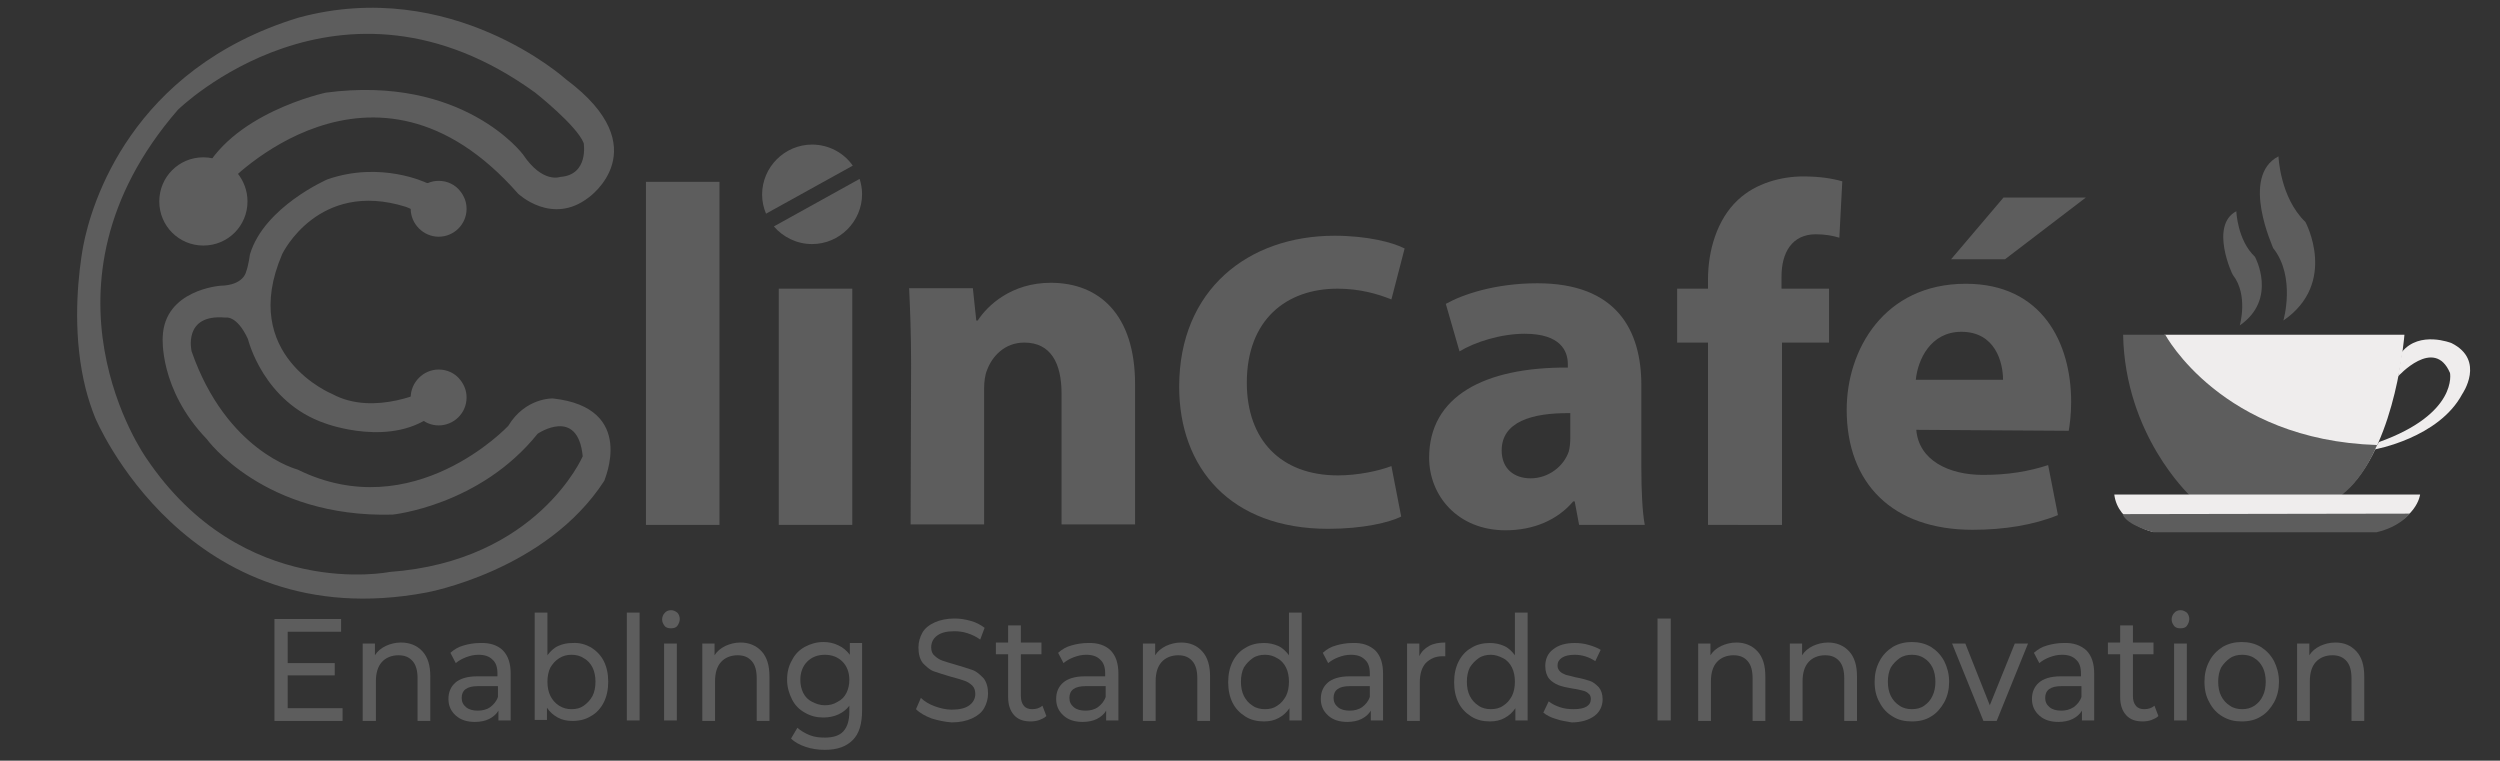 <?xml version="1.0" encoding="utf-8"?>
<!-- Generator: Adobe Illustrator 25.0.1, SVG Export Plug-In . SVG Version: 6.00 Build 0)  -->
<svg version="1.1" id="Layer_1" xmlns="http://www.w3.org/2000/svg" xmlns:xlink="http://www.w3.org/1999/xlink" x="0px" y="0px"
	 viewBox="0 0 510.1 155.2" style="enable-background:new 0 0 510.1 155.2;" xml:space="preserve">
<rect x="0" y="0" width="510.1" height="155.2" fill="#333333" stroke="none"/>
<style type="text/css">
	.st0{fill:#5D5D5D;}
	.st1{fill:#EFEDED;}
</style>
<g>
	<g>
		<g>
			<path class="st0" d="M131.8,37.1h15v70h-15V37.1z"/>
			<path class="st0" d="M158.9,107.1V58.9h15v48.2L158.9,107.1L158.9,107.1z M157.9,46.2c1.9,2.2,4.7,3.6,7.8,3.6
				c5.6,0,10.2-4.6,10.2-10.2c0-1.1-0.2-2.1-0.5-3.1L157.9,46.2z M174,33.8c-1.8-2.6-4.9-4.3-8.3-4.3c-5.6,0-10.2,4.6-10.2,10.2
				c0,1.4,0.3,2.7,0.8,3.9L174,33.8z"/>
			<path class="st0" d="M185.9,74.2c0-6-0.2-11.1-0.4-15.4h13l0.7,6.6h0.3c2-3.1,6.9-7.7,14.9-7.7c9.9,0,17.2,6.5,17.2,20.7V107h-15
				V80.3c0-6.2-2.2-10.4-7.6-10.4c-4.1,0-6.6,2.9-7.6,5.6c-0.4,0.9-0.6,2.4-0.6,3.7V107h-15L185.9,74.2L185.9,74.2z"/>
			<path class="st0" d="M285.9,105.4c-2.4,1.2-7.8,2.5-14.9,2.5c-20,0-30.4-12.5-30.4-29c0-19.8,14.1-30.8,31.7-30.8
				c6.8,0,12,1.4,14.3,2.6l-2.7,10.4c-2.7-1.1-6.4-2.2-11-2.2c-10.4,0-18.5,6.3-18.5,19.2c0,11.6,6.9,18.9,18.6,18.9
				c4,0,8.3-0.9,10.9-1.9L285.9,105.4z"/>
			<path class="st0" d="M322.2,107.1l-0.9-4.8H321c-3.2,3.8-8.1,5.9-13.8,5.9c-9.8,0-15.6-7.1-15.6-14.8c0-12.5,11.2-18.5,28.3-18.4
				v-0.7c0-2.6-1.4-6.2-8.8-6.2c-4.9,0-10.2,1.7-13.3,3.6L295,62c3.4-1.9,10-4.2,18.7-4.2c16.1,0,21.2,9.5,21.2,20.8v16.8
				c0,4.6,0.2,9.1,0.7,11.7L322.2,107.1L322.2,107.1z M320.4,84.3c-7.9-0.1-14,1.8-14,7.6c0,3.8,2.6,5.7,5.9,5.7
				c3.7,0,6.8-2.5,7.8-5.5c0.2-0.8,0.3-1.7,0.3-2.6L320.4,84.3L320.4,84.3z"/>
			<path class="st0" d="M348.5,107.1V69.9h-6.3v-11h6.3V57c0-5.8,1.8-12.2,6.1-16.2c3.7-3.5,9-4.8,13.3-4.8c3.4,0,5.9,0.4,8,1
				l-0.6,11.5c-1.3-0.4-2.9-0.7-4.8-0.7c-4.9,0-7,3.8-7,8.6v2.5h9.7v11h-9.6v37.2L348.5,107.1L348.5,107.1z"/>
			<path class="st0" d="M391,87.7c0.5,6.2,6.6,9.2,13.6,9.2c5.1,0,9.3-0.7,13.3-2l2,10.2c-4.9,2-10.9,3-17.4,3
				c-16.4,0-25.7-9.5-25.7-24.5c0-12.2,7.6-25.7,24.3-25.7c15.6,0,21.5,12.1,21.5,24.1c0,2.6-0.3,4.8-0.5,5.9L391,87.7L391,87.7z
				 M408.7,77.5c0-3.6-1.6-9.8-8.5-9.8c-6.3,0-8.9,5.7-9.3,9.8H408.7z"/>
		</g>
		<g>
			<path class="st0" d="M112.8,81.3c0,0-5.6-0.2-9.1,5.6c0,0-19.3,20.6-43,8.9c0,0-14.5-3.7-21.6-24.1c0,0-1.9-7.7,6.9-6.9
				c0,0,2.3-0.6,4.6,4.4c0,0,3.1,12.9,15.8,17.2c0,0,13.8,5.2,22.5-2.2l-1.5-4.7c0,0-10.9,5.6-19.6,0.9c0,0-19.2-7.8-10.2-28.6
				c0,0,7.3-15.2,25.2-9.6c0,0,3.1,1.2,3.4,1.8l1.2-4.2l0.7-2.3L87,37.3c0,0-9.3-4.5-20.2-0.7c0,0-12.9,5.6-15.8,15.3
				c0,0-0.3,2.3-0.8,3.6c0,0-0.5,2.7-5.2,2.8c0,0-11.5,0.8-11.8,10.5c0,0-0.8,10.6,9,20.8c0,0,11.6,16.1,37.9,15.4
				c0,0,17.8-1.8,29.6-16.5c0,0,8.2-5.6,9.2,4.6c0,0-9.2,21.4-39.4,23.6c0,0-30,6.1-49.7-23.3c0,0-24.8-34.9,6.5-71
				c0,0,33-32.4,72.9-3.5c0,0,8.5,6.7,9.9,10.3c0,0,1.1,6.5-4.8,6.9c0,0-3.6,1.4-7.6-4.6c0,0-12.2-16.3-40.2-12.6
				c0,0-19.8,4.2-25.5,17.4c-5.7,13.3,1.5,1.9,1.5,1.9l2.5,0.6l1.3-1.2c0,0,29.7-31.9,59.4,1.9c0,0,6.9,6.6,14.4,0.8
				c0,0,14.3-10-4.6-24.1c0,0-23.3-21.1-54.6-12.6C26.6,14.1,18.6,41.8,17,50.1c-0.1,0.7-0.3,1.5-0.4,2.4l0,0l0,0
				c-0.9,6.2-1.7,16.6,0.9,26.9c0.5,1.9,1.1,3.8,1.9,5.8c0,0,18.6,44.9,67.6,35.7c0,0,24.4-4.4,36.3-22.8
				C123.2,98.1,130.1,83.2,112.8,81.3z"/>
			<path class="st0" d="M50.5,41.1c0,5-4,9-9,9s-9-4-9-9s4-9,9-9c2.8,0,5.3,1.3,7,3.3C49.7,36.9,50.5,38.9,50.5,41.1z"/>
			<path class="st0" d="M95.2,42.6c0,3.2-2.6,5.7-5.7,5.7s-5.7-2.6-5.7-5.7s2.6-5.7,5.7-5.7c1.8,0,3.4,0.8,4.4,2.1
				C94.7,40,95.2,41.2,95.2,42.6z"/>
			<path class="st0" d="M95.2,81.1c0,3.2-2.6,5.7-5.7,5.7s-5.7-2.6-5.7-5.7s2.6-5.7,5.7-5.7c1.8,0,3.4,0.8,4.4,2.1
				C94.7,78.5,95.2,79.7,95.2,81.1z"/>
		</g>
	</g>
	<polygon class="st0" points="398.1,52.9 409.1,52.9 425.6,40.3 408.8,40.3 	"/>
	<path class="st1" d="M489.3,76.8c0,0,7.4-8.2,10.6-0.7c0,0,1.7,8.3-14.5,14.1l-0.9,1.5c0,0,13.1-2.3,17.9-11.3
		c0,0,4.8-6.9-2.2-10.4c0,0-6.5-2.6-10.1,1.8L489.3,76.8z"/>
	<path class="st1" d="M457.6,97.7c1.6-0.1,3.3-0.1,5-0.1c6.5,0,12.5,0.7,16.8,1.8c9.6-9.6,11.2-31.1,11.2-31.1h-48.9l-5.3,1.9
		l7,16.2C443.4,86.4,449.8,92.9,457.6,97.7z"/>
	<path class="st0" d="M433.2,68.3h8.6c0,0,11.5,21.5,43.2,22.5c0,0-2.4,6.5-7.2,10.2h-31.1C446.7,100.9,433.6,88.8,433.2,68.3z"/>
	<path class="st0" d="M456.3,43.1c0,0,0.2,5.9,3.8,9.3c0,0,4.7,8.6-3.1,14c0,0,1.8-6.2-1.4-10.3C455.5,56.1,450.8,46,456.3,43.1z"/>
	<path class="st0" d="M464.9,31.9c0,0,0.3,8.4,5.5,13.4c0,0,6.7,12.4-4.5,20.1c0,0,2.6-8.9-2.1-14.8C463.9,50.6,457,36,464.9,31.9z"
		/>
	<g>
		<path class="st1" d="M431.4,100.9h62.4c0,0-0.6,5.5-9.3,7.6h-45.2C439.3,108.6,432.1,106.8,431.4,100.9z"/>
		<path class="st0" d="M433.1,104.9l58.6-0.1c0,0-2,2.7-6.8,3.8h-45.5C439.4,108.6,433.9,107.2,433.1,104.9z"/>
	</g>
</g>
<g>
	<path class="st0" d="M69.9,144.5v2.6H56v-20.8h13.6v2.6H58.7v6.4h9.6v2.5h-9.6v6.7H69.9z"/>
	<path class="st0" d="M86.2,132.9c1.1,1.2,1.6,2.9,1.6,5.1v9.1h-2.6v-8.7c0-1.5-0.3-2.7-1-3.5s-1.6-1.2-2.9-1.2
		c-1.4,0-2.6,0.5-3.4,1.4c-0.8,0.9-1.2,2.2-1.2,3.9v8.1H74v-15.8h2.5v2.4c0.5-0.8,1.2-1.4,2.2-1.9c0.9-0.4,1.9-0.7,3.1-0.7
		C83.6,131.1,85.1,131.7,86.2,132.9z"/>
	<path class="st0" d="M102.6,132.7c1.1,1.1,1.6,2.7,1.6,4.8v9.5h-2.5V145c-0.4,0.7-1.1,1.3-1.9,1.7c-0.8,0.4-1.8,0.6-2.9,0.6
		c-1.6,0-2.9-0.4-3.9-1.3c-1-0.9-1.5-2-1.5-3.4c0-1.4,0.5-2.5,1.4-3.3c0.9-0.8,2.4-1.3,4.4-1.3h4.2v-0.6c0-1.2-0.3-2.2-1-2.8
		c-0.7-0.7-1.6-1-2.9-1c-0.9,0-1.7,0.2-2.5,0.5c-0.8,0.3-1.5,0.7-2.1,1.2l-1.1-2.1c0.8-0.7,1.6-1.2,2.7-1.5c1-0.3,2.2-0.5,3.3-0.5
		C100,131.1,101.6,131.7,102.6,132.7z M100,144.3c0.7-0.5,1.3-1.2,1.6-2.1V140h-4.1c-2.2,0-3.3,0.8-3.3,2.4c0,0.8,0.3,1.4,0.9,1.9
		c0.6,0.5,1.4,0.7,2.4,0.7C98.4,145,99.3,144.8,100,144.3z"/>
	<path class="st0" d="M120.6,132.1c1.1,0.7,2,1.6,2.6,2.8s0.9,2.6,0.9,4.2c0,1.6-0.3,3-0.9,4.2c-0.6,1.2-1.5,2.2-2.6,2.8
		c-1.1,0.7-2.4,1-3.8,1c-1.1,0-2.1-0.2-3-0.7s-1.6-1.1-2.2-2v2.5h-2.5V125h2.6v8.7c0.6-0.8,1.3-1.5,2.2-1.9c0.9-0.4,1.8-0.6,2.9-0.6
		C118.3,131.1,119.5,131.5,120.6,132.1z M119.1,144c0.7-0.5,1.3-1.1,1.8-2c0.4-0.8,0.6-1.8,0.6-2.9c0-1.1-0.2-2.1-0.6-2.9
		c-0.4-0.8-1-1.5-1.8-1.9c-0.7-0.5-1.6-0.7-2.5-0.7c-0.9,0-1.7,0.2-2.5,0.7c-0.8,0.5-1.3,1.1-1.8,1.9c-0.4,0.8-0.6,1.8-0.6,2.9
		c0,1.1,0.2,2.1,0.6,2.9c0.4,0.8,1,1.5,1.8,2c0.8,0.5,1.6,0.7,2.5,0.7C117.6,144.7,118.4,144.5,119.1,144z"/>
	<path class="st0" d="M127.9,125h2.6V147h-2.6V125z"/>
	<path class="st0" d="M135.6,127.7c-0.3-0.4-0.5-0.8-0.5-1.3c0-0.5,0.2-1,0.5-1.3c0.3-0.4,0.8-0.6,1.3-0.6s0.9,0.2,1.3,0.5
		c0.3,0.3,0.5,0.8,0.5,1.3c0,0.5-0.2,1-0.5,1.4s-0.8,0.5-1.3,0.5S135.9,128.1,135.6,127.7z M135.5,131.3h2.6V147h-2.6V131.3z"/>
	<path class="st0" d="M155.4,132.9c1.1,1.2,1.6,2.9,1.6,5.1v9.1h-2.6v-8.7c0-1.5-0.3-2.7-1-3.5s-1.6-1.2-2.9-1.2
		c-1.4,0-2.6,0.5-3.4,1.4c-0.8,0.9-1.2,2.2-1.2,3.9v8.1h-2.6v-15.8h2.5v2.4c0.5-0.8,1.2-1.4,2.2-1.9c0.9-0.4,1.9-0.7,3.1-0.7
		C152.8,131.1,154.3,131.7,155.4,132.9z"/>
	<path class="st0" d="M175.9,131.3v13.6c0,2.8-0.6,4.8-1.9,6.1c-1.3,1.3-3.1,2-5.7,2c-1.4,0-2.7-0.2-3.9-0.6c-1.2-0.4-2.3-1-3-1.7
		l1.3-2.2c0.7,0.6,1.5,1.1,2.5,1.5c1,0.4,2,0.5,3.1,0.5c1.7,0,3-0.4,3.8-1.3c0.8-0.9,1.2-2.2,1.2-4V144c-0.6,0.8-1.4,1.4-2.3,1.8
		c-0.9,0.4-1.9,0.6-3,0.6c-1.4,0-2.6-0.3-3.8-1c-1.1-0.6-2-1.5-2.6-2.7c-0.6-1.2-1-2.5-1-4c0-1.5,0.3-2.8,1-4
		c0.6-1.2,1.5-2.1,2.6-2.7c1.1-0.6,2.4-1,3.8-1c1.1,0,2.1,0.2,3.1,0.7c0.9,0.4,1.7,1.1,2.3,1.9v-2.4H175.9z M170.9,143.2
		c0.8-0.4,1.4-1,1.8-1.8c0.4-0.8,0.6-1.7,0.6-2.7c0-1.5-0.5-2.8-1.4-3.7c-0.9-0.9-2.1-1.4-3.6-1.4c-1.5,0-2.7,0.5-3.6,1.4
		c-0.9,0.9-1.4,2.2-1.4,3.7c0,1,0.2,1.9,0.6,2.7c0.4,0.8,1,1.4,1.8,1.8c0.8,0.4,1.6,0.7,2.6,0.7
		C169.3,143.9,170.1,143.7,170.9,143.2z"/>
	<path class="st0" d="M190.1,146.6c-1.3-0.5-2.4-1.1-3.2-1.9l1-2.3c0.7,0.7,1.7,1.3,2.8,1.7c1.1,0.4,2.3,0.7,3.5,0.7
		c1.6,0,2.8-0.3,3.6-0.9c0.8-0.6,1.2-1.4,1.2-2.3c0-0.7-0.2-1.3-0.6-1.7c-0.4-0.4-1-0.8-1.6-1c-0.6-0.2-1.5-0.5-2.7-0.8
		c-1.4-0.4-2.6-0.8-3.5-1.1s-1.6-1-2.3-1.7c-0.6-0.8-0.9-1.8-0.9-3.2c0-1.1,0.3-2.1,0.8-3c0.5-0.9,1.4-1.6,2.5-2.1
		c1.1-0.5,2.5-0.8,4.1-0.8c1.1,0,2.3,0.2,3.3,0.5c1.1,0.3,2,0.8,2.8,1.4l-0.9,2.4c-0.8-0.6-1.7-1-2.6-1.3c-0.9-0.3-1.8-0.4-2.7-0.4
		c-1.6,0-2.7,0.3-3.5,0.9c-0.8,0.6-1.2,1.4-1.2,2.4c0,0.7,0.2,1.3,0.7,1.7c0.4,0.4,1,0.8,1.6,1c0.6,0.2,1.5,0.5,2.6,0.8
		c1.4,0.4,2.6,0.8,3.5,1.1s1.6,1,2.3,1.7c0.6,0.8,0.9,1.8,0.9,3.1c0,1.1-0.3,2.1-0.8,3c-0.5,0.9-1.4,1.6-2.5,2.1
		c-1.1,0.5-2.5,0.8-4.1,0.8C192.8,147.3,191.4,147,190.1,146.6z"/>
	<path class="st0" d="M213.5,146.1c-0.4,0.4-0.9,0.6-1.4,0.8s-1.2,0.3-1.8,0.3c-1.5,0-2.6-0.4-3.4-1.3c-0.8-0.9-1.2-2.1-1.2-3.7
		v-8.7h-2.5v-2.4h2.5v-3.5h2.6v3.5h4.2v2.4h-4.2v8.5c0,0.9,0.2,1.5,0.6,2c0.4,0.5,1,0.7,1.7,0.7c0.8,0,1.5-0.2,2.1-0.7L213.5,146.1z
		"/>
	<path class="st0" d="M226.6,132.7c1.1,1.1,1.6,2.7,1.6,4.8v9.5h-2.5V145c-0.4,0.7-1.1,1.3-1.9,1.7c-0.8,0.4-1.8,0.6-2.9,0.6
		c-1.6,0-2.9-0.4-3.9-1.3c-1-0.9-1.5-2-1.5-3.4c0-1.4,0.5-2.5,1.4-3.3c0.9-0.8,2.4-1.3,4.4-1.3h4.2v-0.6c0-1.2-0.3-2.2-1-2.8
		c-0.7-0.7-1.6-1-2.9-1c-0.9,0-1.7,0.2-2.5,0.5c-0.8,0.3-1.5,0.7-2.1,1.2l-1.1-2.1c0.8-0.7,1.6-1.2,2.7-1.5c1-0.3,2.2-0.5,3.3-0.5
		C224,131.1,225.6,131.7,226.6,132.7z M224,144.3c0.7-0.5,1.3-1.2,1.6-2.1V140h-4.1c-2.2,0-3.3,0.8-3.3,2.4c0,0.8,0.3,1.4,0.9,1.9
		c0.6,0.5,1.4,0.7,2.4,0.7C222.4,145,223.3,144.8,224,144.3z"/>
	<path class="st0" d="M245.3,132.9c1.1,1.2,1.6,2.9,1.6,5.1v9.1h-2.6v-8.7c0-1.5-0.3-2.7-1-3.5c-0.7-0.8-1.6-1.2-2.9-1.2
		c-1.4,0-2.6,0.5-3.4,1.4c-0.8,0.9-1.2,2.2-1.2,3.9v8.1h-2.6v-15.8h2.5v2.4c0.5-0.8,1.2-1.4,2.2-1.9c0.9-0.4,1.9-0.7,3.1-0.7
		C242.8,131.1,244.2,131.7,245.3,132.9z"/>
	<path class="st0" d="M265.6,125V147h-2.5v-2.5c-0.6,0.9-1.3,1.5-2.2,2s-1.9,0.7-3,0.7c-1.4,0-2.7-0.3-3.8-1c-1.1-0.7-2-1.6-2.6-2.8
		c-0.6-1.2-0.9-2.6-0.9-4.2c0-1.6,0.3-3,0.9-4.2s1.5-2.2,2.6-2.8c1.1-0.7,2.4-1,3.8-1c1,0,2,0.2,2.9,0.6s1.6,1.1,2.2,1.9V125H265.6z
		 M260.6,144c0.8-0.5,1.3-1.1,1.8-2c0.4-0.8,0.6-1.8,0.6-2.9c0-1.1-0.2-2.1-0.6-2.9c-0.4-0.8-1-1.5-1.8-1.9
		c-0.8-0.5-1.6-0.7-2.5-0.7c-0.9,0-1.8,0.2-2.5,0.7c-0.7,0.5-1.3,1.1-1.8,1.9c-0.4,0.8-0.6,1.8-0.6,2.9c0,1.1,0.2,2.1,0.6,2.9
		c0.4,0.8,1,1.5,1.8,2c0.7,0.5,1.6,0.7,2.5,0.7C259.1,144.7,259.9,144.5,260.6,144z"/>
	<path class="st0" d="M280.6,132.7c1.1,1.1,1.6,2.7,1.6,4.8v9.5h-2.5V145c-0.4,0.7-1.1,1.3-1.9,1.7c-0.8,0.4-1.8,0.6-2.9,0.6
		c-1.6,0-2.9-0.4-3.9-1.3c-1-0.9-1.5-2-1.5-3.4c0-1.4,0.5-2.5,1.4-3.3c0.9-0.8,2.4-1.3,4.4-1.3h4.2v-0.6c0-1.2-0.3-2.2-1-2.8
		c-0.7-0.7-1.6-1-2.9-1c-0.9,0-1.7,0.2-2.5,0.5c-0.8,0.3-1.5,0.7-2.1,1.2l-1.1-2.1c0.8-0.7,1.6-1.2,2.7-1.5c1-0.3,2.2-0.5,3.3-0.5
		C278,131.1,279.5,131.7,280.6,132.7z M277.9,144.3c0.7-0.5,1.3-1.2,1.6-2.1V140h-4.1c-2.2,0-3.3,0.8-3.3,2.4c0,0.8,0.3,1.4,0.9,1.9
		c0.6,0.5,1.4,0.7,2.4,0.7C276.3,145,277.2,144.8,277.9,144.3z"/>
	<path class="st0" d="M291.6,131.8c0.9-0.5,2-0.7,3.3-0.7v2.8c-0.1,0-0.3,0-0.6,0c-1.4,0-2.5,0.5-3.4,1.4c-0.8,0.9-1.2,2.2-1.2,3.9
		v7.9h-2.6v-15.8h2.5v2.6C290,133,290.7,132.3,291.6,131.8z"/>
	<path class="st0" d="M311.7,125V147h-2.5v-2.5c-0.6,0.9-1.3,1.5-2.2,2c-0.9,0.5-1.9,0.7-3,0.7c-1.4,0-2.7-0.3-3.8-1
		c-1.1-0.7-2-1.6-2.6-2.8c-0.6-1.2-0.9-2.6-0.9-4.2c0-1.6,0.3-3,0.9-4.2s1.5-2.2,2.6-2.8c1.1-0.7,2.4-1,3.8-1c1,0,2,0.2,2.9,0.6
		c0.9,0.4,1.6,1.1,2.2,1.9V125H311.7z M306.7,144c0.8-0.5,1.3-1.1,1.8-2c0.4-0.8,0.6-1.8,0.6-2.9c0-1.1-0.2-2.1-0.6-2.9
		c-0.4-0.8-1-1.5-1.8-1.9s-1.6-0.7-2.5-0.7c-0.9,0-1.8,0.2-2.5,0.7c-0.7,0.5-1.3,1.1-1.8,1.9c-0.4,0.8-0.6,1.8-0.6,2.9
		c0,1.1,0.2,2.1,0.6,2.9c0.4,0.8,1,1.5,1.8,2c0.7,0.5,1.6,0.7,2.5,0.7C305.1,144.7,306,144.5,306.7,144z"/>
	<path class="st0" d="M317.5,146.7c-1.1-0.3-2-0.8-2.6-1.3l1.1-2.3c0.6,0.5,1.4,0.9,2.3,1.2c0.9,0.3,1.8,0.4,2.8,0.4
		c2.3,0,3.5-0.7,3.5-2.1c0-0.5-0.2-0.9-0.5-1.1c-0.3-0.3-0.7-0.5-1.2-0.6c-0.5-0.1-1.1-0.3-2-0.4c-1.2-0.2-2.1-0.4-2.9-0.7
		c-0.7-0.3-1.4-0.7-1.9-1.3c-0.5-0.6-0.8-1.5-0.8-2.6c0-1.4,0.5-2.6,1.6-3.4c1.1-0.9,2.6-1.3,4.4-1.3c1,0,1.9,0.1,2.9,0.4
		c1,0.3,1.8,0.6,2.4,1l-1.1,2.3c-1.2-0.8-2.6-1.3-4.2-1.3c-1.1,0-2,0.2-2.6,0.6c-0.6,0.4-0.9,0.9-0.9,1.6c0,0.5,0.2,0.9,0.5,1.2
		c0.3,0.3,0.7,0.5,1.2,0.7c0.5,0.1,1.2,0.3,2,0.5c1.2,0.2,2.1,0.5,2.8,0.7c0.7,0.2,1.3,0.7,1.9,1.3c0.5,0.6,0.8,1.4,0.8,2.5
		c0,1.4-0.6,2.6-1.7,3.4c-1.1,0.8-2.7,1.3-4.6,1.3C319.7,147.2,318.6,147.1,317.5,146.7z"/>
	<path class="st0" d="M338.2,126.2h2.7V147h-2.7V126.2z"/>
	<path class="st0" d="M358.6,132.9c1.1,1.2,1.6,2.9,1.6,5.1v9.1h-2.6v-8.7c0-1.5-0.3-2.7-1-3.5c-0.7-0.8-1.6-1.2-2.9-1.2
		c-1.4,0-2.6,0.5-3.4,1.4c-0.8,0.9-1.2,2.2-1.2,3.9v8.1h-2.6v-15.8h2.5v2.4c0.5-0.8,1.2-1.4,2.2-1.9c0.9-0.4,1.9-0.7,3.1-0.7
		C356,131.1,357.5,131.7,358.6,132.9z"/>
	<path class="st0" d="M377.3,132.9c1.1,1.2,1.6,2.9,1.6,5.1v9.1h-2.6v-8.7c0-1.5-0.3-2.7-1-3.5c-0.7-0.8-1.6-1.2-2.9-1.2
		c-1.4,0-2.6,0.5-3.4,1.4c-0.8,0.9-1.2,2.2-1.2,3.9v8.1h-2.6v-15.8h2.5v2.4c0.5-0.8,1.2-1.4,2.2-1.9c0.9-0.4,1.9-0.7,3.1-0.7
		C374.7,131.1,376.2,131.7,377.3,132.9z"/>
	<path class="st0" d="M386.2,146.2c-1.2-0.7-2.1-1.7-2.7-2.9c-0.7-1.2-1-2.6-1-4.2c0-1.5,0.3-2.9,1-4.2c0.6-1.2,1.6-2.2,2.7-2.9
		c1.2-0.7,2.5-1,3.9-1s2.7,0.3,3.9,1c1.1,0.7,2,1.6,2.7,2.9c0.6,1.2,1,2.6,1,4.2c0,1.5-0.3,2.9-1,4.2c-0.7,1.2-1.5,2.2-2.7,2.9
		c-1.1,0.7-2.4,1-3.9,1S387.3,146.9,386.2,146.2z M392.6,144c0.7-0.5,1.3-1.1,1.7-2c0.4-0.8,0.6-1.8,0.6-2.9c0-1.1-0.2-2.1-0.6-2.9
		c-0.4-0.8-1-1.5-1.7-1.9c-0.7-0.5-1.6-0.7-2.5-0.7c-0.9,0-1.8,0.2-2.5,0.7c-0.7,0.5-1.3,1.1-1.8,1.9c-0.4,0.8-0.6,1.8-0.6,2.9
		c0,1.1,0.2,2.1,0.6,2.9c0.4,0.8,1,1.5,1.8,2c0.7,0.5,1.6,0.7,2.5,0.7C391,144.7,391.9,144.5,392.6,144z"/>
	<path class="st0" d="M413.8,131.3l-6.4,15.8h-2.7l-6.4-15.8h2.7l5,12.6l5.1-12.6H413.8z"/>
	<path class="st0" d="M425.7,132.7c1.1,1.1,1.6,2.7,1.6,4.8v9.5h-2.5V145c-0.4,0.7-1.1,1.3-1.9,1.7c-0.8,0.4-1.8,0.6-2.9,0.6
		c-1.6,0-2.9-0.4-3.9-1.3c-1-0.9-1.5-2-1.5-3.4c0-1.4,0.5-2.5,1.4-3.3c0.9-0.8,2.4-1.3,4.4-1.3h4.2v-0.6c0-1.2-0.3-2.2-1-2.8
		c-0.7-0.7-1.6-1-2.9-1c-0.9,0-1.7,0.2-2.5,0.5c-0.8,0.3-1.5,0.7-2.1,1.2l-1.1-2.1c0.8-0.7,1.6-1.2,2.7-1.5c1-0.3,2.2-0.5,3.3-0.5
		C423.1,131.1,424.6,131.7,425.7,132.7z M423.1,144.3c0.7-0.5,1.3-1.2,1.6-2.1V140h-4.1c-2.2,0-3.3,0.8-3.3,2.4
		c0,0.8,0.3,1.4,0.9,1.9c0.6,0.5,1.4,0.7,2.4,0.7C421.5,145,422.3,144.8,423.1,144.3z"/>
	<path class="st0" d="M440.4,146.1c-0.4,0.4-0.9,0.6-1.4,0.8s-1.2,0.3-1.8,0.3c-1.5,0-2.6-0.4-3.4-1.3c-0.8-0.9-1.2-2.1-1.2-3.7
		v-8.7h-2.5v-2.4h2.5v-3.5h2.6v3.5h4.2v2.4h-4.2v8.5c0,0.9,0.2,1.5,0.6,2c0.4,0.5,1,0.7,1.7,0.7c0.8,0,1.5-0.2,2.1-0.7L440.4,146.1z
		"/>
	<path class="st0" d="M443.6,127.7c-0.3-0.4-0.5-0.8-0.5-1.3c0-0.5,0.2-1,0.5-1.3c0.3-0.4,0.8-0.6,1.3-0.6s0.9,0.2,1.3,0.5
		c0.3,0.3,0.5,0.8,0.5,1.3c0,0.5-0.2,1-0.5,1.4c-0.3,0.4-0.8,0.5-1.3,0.5S443.9,128.1,443.6,127.7z M443.6,131.3h2.6V147h-2.6V131.3
		z"/>
	<path class="st0" d="M453.5,146.2c-1.2-0.7-2.1-1.7-2.7-2.9c-0.7-1.2-1-2.6-1-4.2c0-1.5,0.3-2.9,1-4.2c0.6-1.2,1.6-2.2,2.7-2.9
		c1.2-0.7,2.5-1,3.9-1s2.7,0.3,3.9,1c1.1,0.7,2,1.6,2.7,2.9c0.6,1.2,1,2.6,1,4.2c0,1.5-0.3,2.9-1,4.2c-0.7,1.2-1.5,2.2-2.7,2.9
		c-1.1,0.7-2.4,1-3.9,1S454.7,146.9,453.5,146.2z M460,144c0.7-0.5,1.3-1.1,1.7-2c0.4-0.8,0.6-1.8,0.6-2.9c0-1.1-0.2-2.1-0.6-2.9
		c-0.4-0.8-1-1.5-1.7-1.9c-0.7-0.5-1.6-0.7-2.5-0.7c-0.9,0-1.8,0.2-2.5,0.7c-0.7,0.5-1.3,1.1-1.8,1.9c-0.4,0.8-0.6,1.8-0.6,2.9
		c0,1.1,0.2,2.1,0.6,2.9c0.4,0.8,1,1.5,1.8,2c0.7,0.5,1.6,0.7,2.5,0.7C458.4,144.7,459.2,144.5,460,144z"/>
	<path class="st0" d="M480.8,132.9c1.1,1.2,1.6,2.9,1.6,5.1v9.1h-2.6v-8.7c0-1.5-0.3-2.7-1-3.5c-0.7-0.8-1.6-1.2-2.9-1.2
		c-1.4,0-2.6,0.5-3.4,1.4c-0.8,0.9-1.2,2.2-1.2,3.9v8.1h-2.6v-15.8h2.5v2.4c0.5-0.8,1.2-1.4,2.2-1.9c0.9-0.4,1.9-0.7,3.1-0.7
		C478.3,131.1,479.7,131.7,480.8,132.9z"/>
</g>
</svg>
